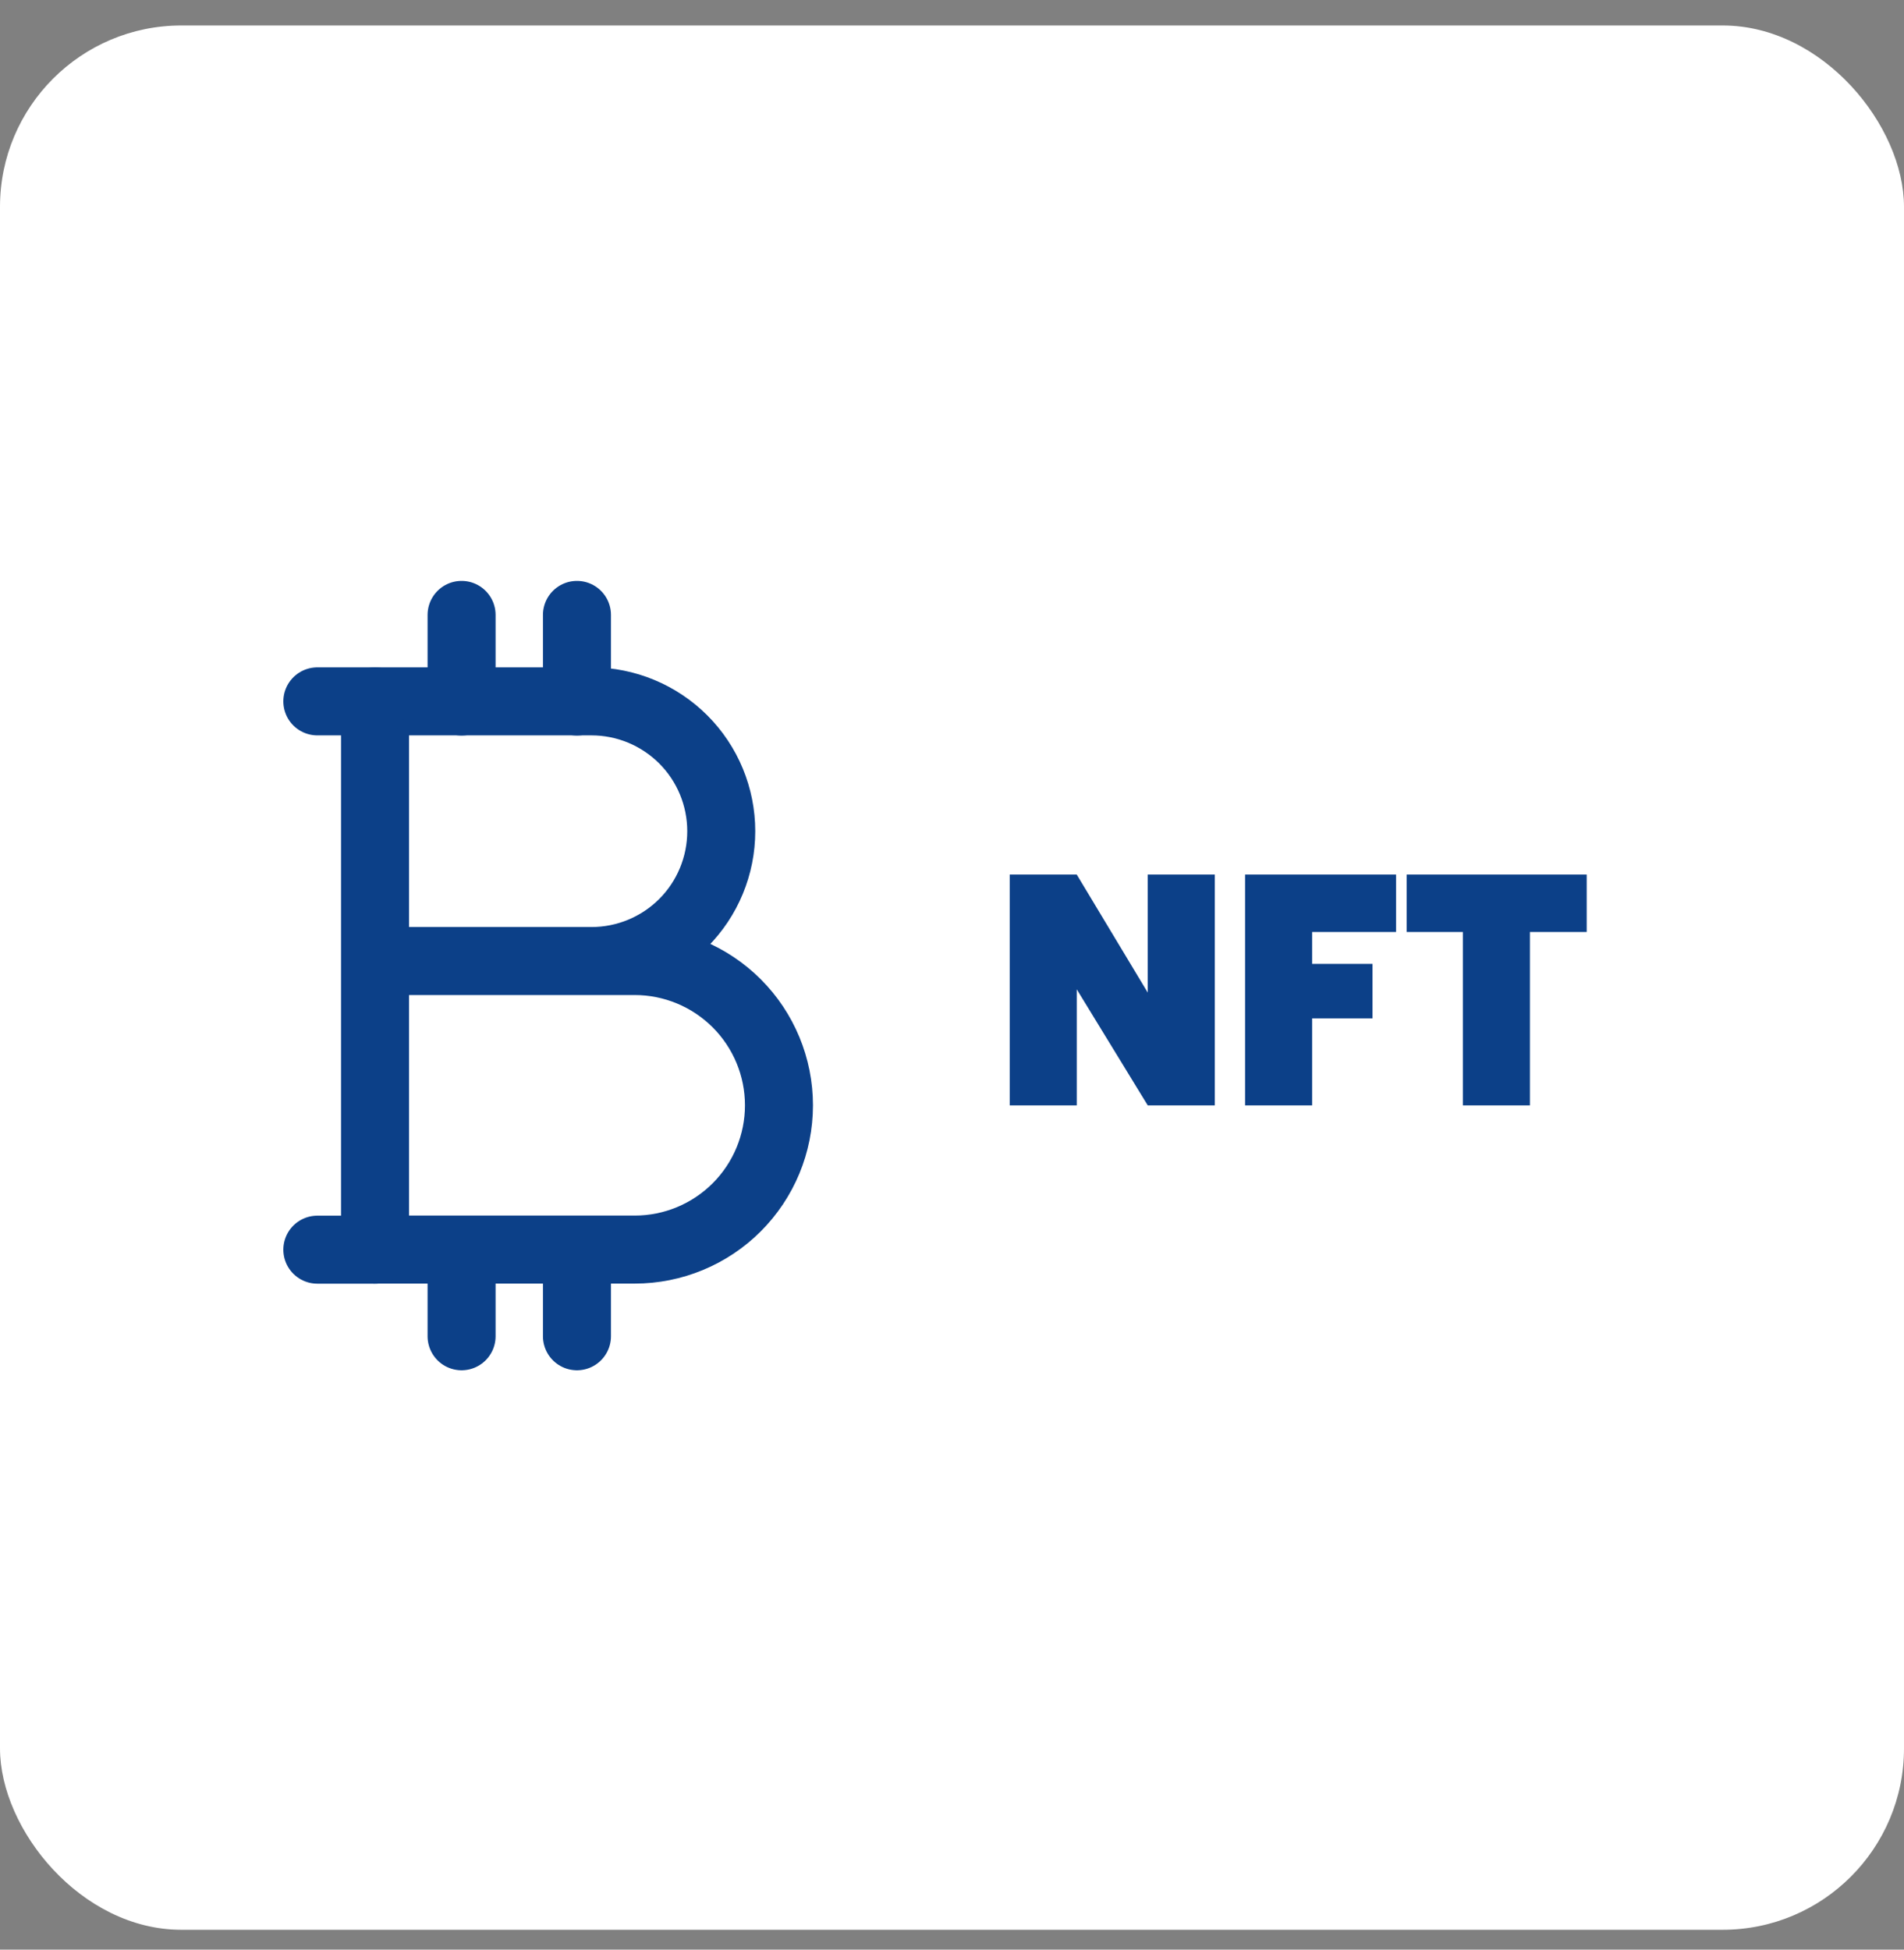 <svg width="42" height="43" viewBox="0 0 42 43" fill="none" xmlns="http://www.w3.org/2000/svg">
<rect x="0" y="0" width="42" height="43" fill="#808080" stroke="none"/>
<rect y="0.562" width="42" height="42" rx="4" fill="white"/>
<path d="M8.274 21.196H14.001C14.845 21.196 15.654 21.532 16.251 22.128C16.848 22.725 17.183 23.534 17.183 24.378C17.183 25.222 16.848 26.031 16.251 26.628C15.654 27.225 14.845 27.56 14.001 27.56L8.273 27.56V15.469L13.047 15.469C13.806 15.469 14.534 15.771 15.072 16.308C15.609 16.845 15.91 17.573 15.91 18.333C15.91 19.092 15.609 19.821 15.072 20.358C14.534 20.895 13.806 21.196 13.047 21.196" stroke="#0C4088" stroke-width="1.5" stroke-linecap="round" stroke-linejoin="round"/>
<path d="M7 15.469H8.273" stroke="#0C4088" stroke-width="1.5" stroke-linecap="round" stroke-linejoin="round"/>
<path d="M7 27.562H8.273" stroke="#0C4088" stroke-width="1.5" stroke-linecap="round" stroke-linejoin="round"/>
<path d="M10.182 15.472V13.562" stroke="#0C4088" stroke-width="1.5" stroke-linecap="round" stroke-linejoin="round"/>
<path d="M12.727 15.472V13.562" stroke="#0C4088" stroke-width="1.5" stroke-linecap="round" stroke-linejoin="round"/>
<path d="M10.182 29.472V27.562" stroke="#0C4088" stroke-width="1.5" stroke-linecap="round" stroke-linejoin="round"/>
<path d="M12.727 29.472V27.562" stroke="#0C4088" stroke-width="1.5" stroke-linecap="round" stroke-linejoin="round"/>
<path d="M26.797 24.38H25.318L23.752 21.82V24.38H22.273V19.289H23.752L25.318 21.892V19.289H26.797V24.38ZM30.796 19.289V20.555H28.944V21.259H30.276V22.46H28.944V24.38H27.465V19.289H30.796ZM35.001 19.289V20.555H33.748V24.38H32.269V20.555H31.03V19.289H35.001Z" fill="#0C4088"/>
</svg>
